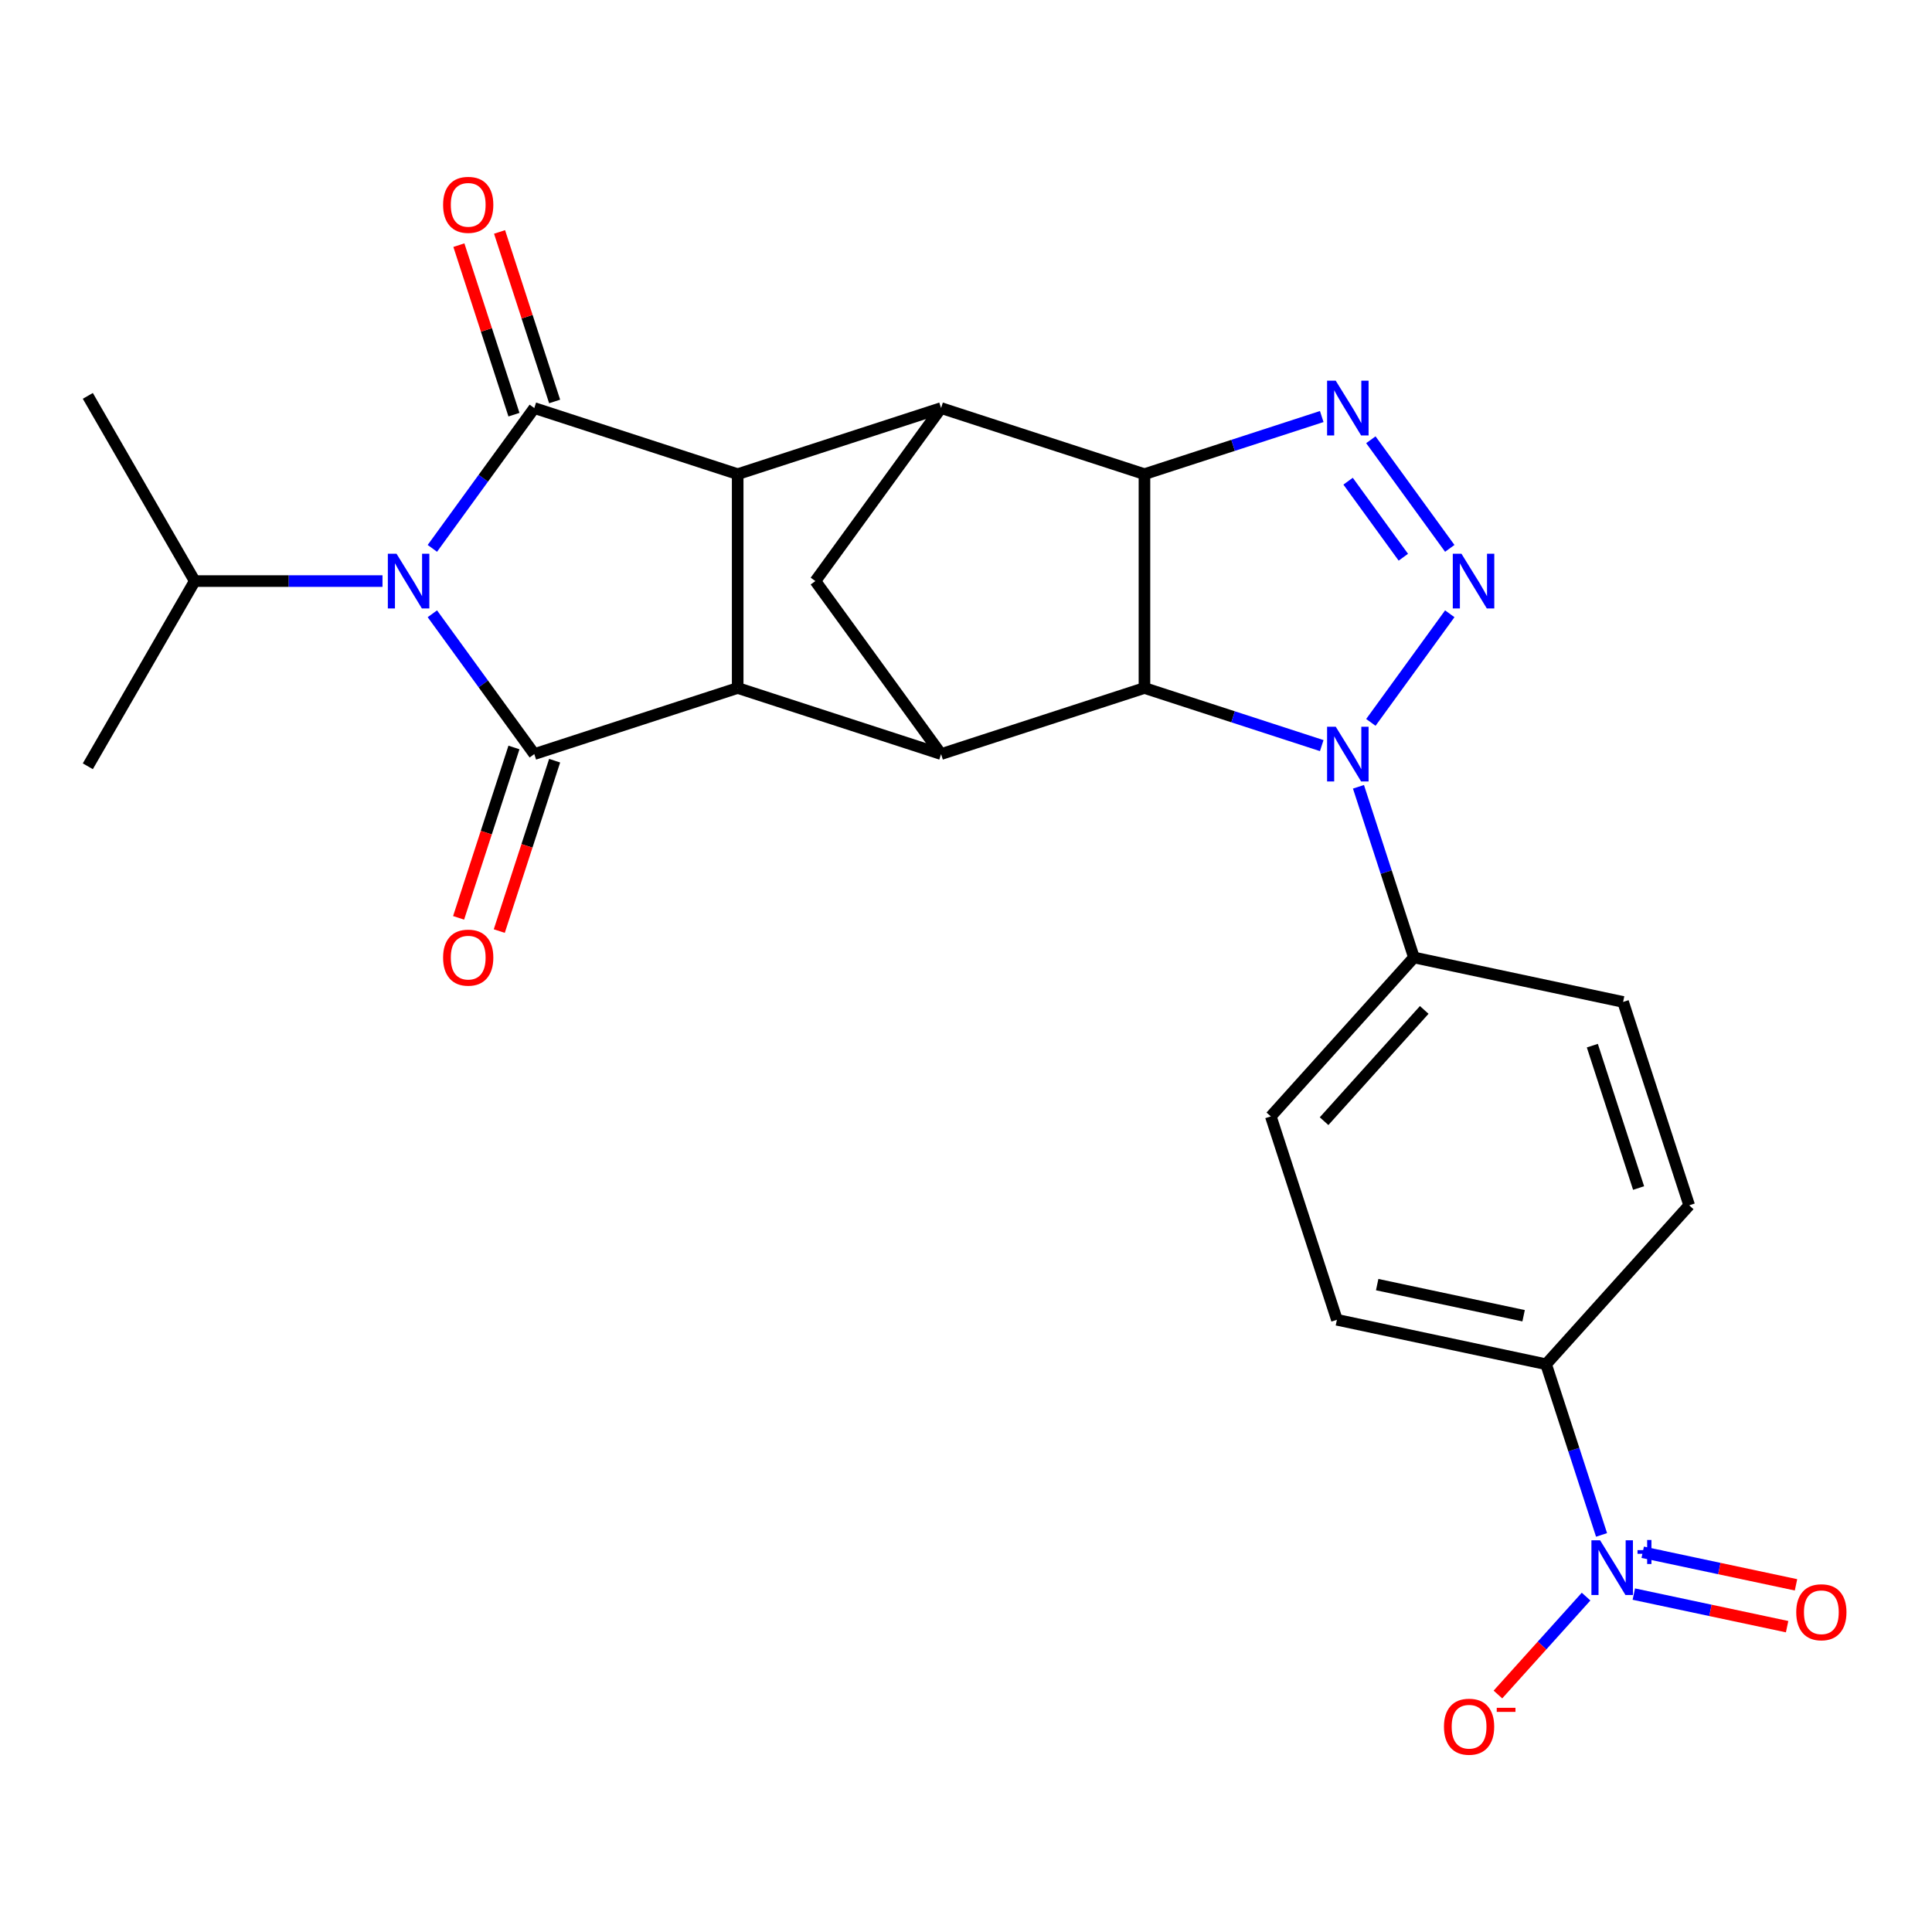 <?xml version='1.0' encoding='iso-8859-1'?>
<svg version='1.1' baseProfile='full'
              xmlns='http://www.w3.org/2000/svg'
                      xmlns:rdkit='http://www.rdkit.org/xml'
                      xmlns:xlink='http://www.w3.org/1999/xlink'
                  xml:space='preserve'
width='1000px' height='1000px' viewBox='0 0 1000 1000'>
<!-- END OF HEADER -->
<rect style='opacity:1.0;fill:#FFFFFF;stroke:none' width='1000' height='1000' x='0' y='0'> </rect>
<path class='bond-0' d='M 223.787,317.69 L 250.169,354.001' style='fill:none;fill-rule:evenodd;stroke:#0000FF;stroke-width:6px;stroke-linecap:butt;stroke-linejoin:miter;stroke-opacity:1' />
<path class='bond-0' d='M 250.169,354.001 L 276.551,390.313' style='fill:none;fill-rule:evenodd;stroke:#000000;stroke-width:6px;stroke-linecap:butt;stroke-linejoin:miter;stroke-opacity:1' />
<path class='bond-1' d='M 223.787,283.836 L 250.169,247.524' style='fill:none;fill-rule:evenodd;stroke:#0000FF;stroke-width:6px;stroke-linecap:butt;stroke-linejoin:miter;stroke-opacity:1' />
<path class='bond-1' d='M 250.169,247.524 L 276.551,211.213' style='fill:none;fill-rule:evenodd;stroke:#000000;stroke-width:6px;stroke-linecap:butt;stroke-linejoin:miter;stroke-opacity:1' />
<path class='bond-19' d='M 197.982,300.763 L 149.39,300.763' style='fill:none;fill-rule:evenodd;stroke:#0000FF;stroke-width:6px;stroke-linecap:butt;stroke-linejoin:miter;stroke-opacity:1' />
<path class='bond-19' d='M 149.39,300.763 L 100.799,300.763' style='fill:none;fill-rule:evenodd;stroke:#000000;stroke-width:6px;stroke-linecap:butt;stroke-linejoin:miter;stroke-opacity:1' />
<path class='bond-7' d='M 276.551,390.313 L 381.823,356.108' style='fill:none;fill-rule:evenodd;stroke:#000000;stroke-width:6px;stroke-linecap:butt;stroke-linejoin:miter;stroke-opacity:1' />
<path class='bond-15' d='M 266.023,386.892 L 251.697,430.984' style='fill:none;fill-rule:evenodd;stroke:#000000;stroke-width:6px;stroke-linecap:butt;stroke-linejoin:miter;stroke-opacity:1' />
<path class='bond-15' d='M 251.697,430.984 L 237.37,475.077' style='fill:none;fill-rule:evenodd;stroke:#FF0000;stroke-width:6px;stroke-linecap:butt;stroke-linejoin:miter;stroke-opacity:1' />
<path class='bond-15' d='M 287.078,393.733 L 272.751,437.825' style='fill:none;fill-rule:evenodd;stroke:#000000;stroke-width:6px;stroke-linecap:butt;stroke-linejoin:miter;stroke-opacity:1' />
<path class='bond-15' d='M 272.751,437.825 L 258.425,481.918' style='fill:none;fill-rule:evenodd;stroke:#FF0000;stroke-width:6px;stroke-linecap:butt;stroke-linejoin:miter;stroke-opacity:1' />
<path class='bond-8' d='M 276.551,211.213 L 381.823,245.418' style='fill:none;fill-rule:evenodd;stroke:#000000;stroke-width:6px;stroke-linecap:butt;stroke-linejoin:miter;stroke-opacity:1' />
<path class='bond-16' d='M 287.078,207.793 L 272.823,163.92' style='fill:none;fill-rule:evenodd;stroke:#000000;stroke-width:6px;stroke-linecap:butt;stroke-linejoin:miter;stroke-opacity:1' />
<path class='bond-16' d='M 272.823,163.92 L 258.568,120.048' style='fill:none;fill-rule:evenodd;stroke:#FF0000;stroke-width:6px;stroke-linecap:butt;stroke-linejoin:miter;stroke-opacity:1' />
<path class='bond-16' d='M 266.023,214.634 L 251.768,170.761' style='fill:none;fill-rule:evenodd;stroke:#000000;stroke-width:6px;stroke-linecap:butt;stroke-linejoin:miter;stroke-opacity:1' />
<path class='bond-16' d='M 251.768,170.761 L 237.513,126.889' style='fill:none;fill-rule:evenodd;stroke:#FF0000;stroke-width:6px;stroke-linecap:butt;stroke-linejoin:miter;stroke-opacity:1' />
<path class='bond-2' d='M 750.402,283.836 L 709.557,227.617' style='fill:none;fill-rule:evenodd;stroke:#0000FF;stroke-width:6px;stroke-linecap:butt;stroke-linejoin:miter;stroke-opacity:1' />
<path class='bond-2' d='M 726.365,288.415 L 697.774,249.062' style='fill:none;fill-rule:evenodd;stroke:#0000FF;stroke-width:6px;stroke-linecap:butt;stroke-linejoin:miter;stroke-opacity:1' />
<path class='bond-29' d='M 750.402,317.69 L 709.557,373.908' style='fill:none;fill-rule:evenodd;stroke:#0000FF;stroke-width:6px;stroke-linecap:butt;stroke-linejoin:miter;stroke-opacity:1' />
<path class='bond-3' d='M 592.367,245.418 L 487.095,211.213' style='fill:none;fill-rule:evenodd;stroke:#000000;stroke-width:6px;stroke-linecap:butt;stroke-linejoin:miter;stroke-opacity:1' />
<path class='bond-6' d='M 592.367,245.418 L 638.249,230.51' style='fill:none;fill-rule:evenodd;stroke:#000000;stroke-width:6px;stroke-linecap:butt;stroke-linejoin:miter;stroke-opacity:1' />
<path class='bond-6' d='M 638.249,230.51 L 684.131,215.602' style='fill:none;fill-rule:evenodd;stroke:#0000FF;stroke-width:6px;stroke-linecap:butt;stroke-linejoin:miter;stroke-opacity:1' />
<path class='bond-28' d='M 592.367,245.418 L 592.367,356.108' style='fill:none;fill-rule:evenodd;stroke:#000000;stroke-width:6px;stroke-linecap:butt;stroke-linejoin:miter;stroke-opacity:1' />
<path class='bond-4' d='M 592.367,356.108 L 487.095,390.313' style='fill:none;fill-rule:evenodd;stroke:#000000;stroke-width:6px;stroke-linecap:butt;stroke-linejoin:miter;stroke-opacity:1' />
<path class='bond-5' d='M 592.367,356.108 L 638.249,371.016' style='fill:none;fill-rule:evenodd;stroke:#000000;stroke-width:6px;stroke-linecap:butt;stroke-linejoin:miter;stroke-opacity:1' />
<path class='bond-5' d='M 638.249,371.016 L 684.131,385.924' style='fill:none;fill-rule:evenodd;stroke:#0000FF;stroke-width:6px;stroke-linecap:butt;stroke-linejoin:miter;stroke-opacity:1' />
<path class='bond-13' d='M 703.139,407.24 L 717.491,451.412' style='fill:none;fill-rule:evenodd;stroke:#0000FF;stroke-width:6px;stroke-linecap:butt;stroke-linejoin:miter;stroke-opacity:1' />
<path class='bond-13' d='M 717.491,451.412 L 731.844,495.585' style='fill:none;fill-rule:evenodd;stroke:#000000;stroke-width:6px;stroke-linecap:butt;stroke-linejoin:miter;stroke-opacity:1' />
<path class='bond-10' d='M 381.823,356.108 L 487.095,390.313' style='fill:none;fill-rule:evenodd;stroke:#000000;stroke-width:6px;stroke-linecap:butt;stroke-linejoin:miter;stroke-opacity:1' />
<path class='bond-26' d='M 381.823,356.108 L 381.823,245.418' style='fill:none;fill-rule:evenodd;stroke:#000000;stroke-width:6px;stroke-linecap:butt;stroke-linejoin:miter;stroke-opacity:1' />
<path class='bond-9' d='M 381.823,245.418 L 487.095,211.213' style='fill:none;fill-rule:evenodd;stroke:#000000;stroke-width:6px;stroke-linecap:butt;stroke-linejoin:miter;stroke-opacity:1' />
<path class='bond-12' d='M 487.095,211.213 L 422.033,300.763' style='fill:none;fill-rule:evenodd;stroke:#000000;stroke-width:6px;stroke-linecap:butt;stroke-linejoin:miter;stroke-opacity:1' />
<path class='bond-27' d='M 487.095,390.313 L 422.033,300.763' style='fill:none;fill-rule:evenodd;stroke:#000000;stroke-width:6px;stroke-linecap:butt;stroke-linejoin:miter;stroke-opacity:1' />
<path class='bond-11' d='M 828.959,794.473 L 814.606,750.301' style='fill:none;fill-rule:evenodd;stroke:#0000FF;stroke-width:6px;stroke-linecap:butt;stroke-linejoin:miter;stroke-opacity:1' />
<path class='bond-11' d='M 814.606,750.301 L 800.254,706.129' style='fill:none;fill-rule:evenodd;stroke:#000000;stroke-width:6px;stroke-linecap:butt;stroke-linejoin:miter;stroke-opacity:1' />
<path class='bond-17' d='M 820.951,826.402 L 798.138,851.739' style='fill:none;fill-rule:evenodd;stroke:#0000FF;stroke-width:6px;stroke-linecap:butt;stroke-linejoin:miter;stroke-opacity:1' />
<path class='bond-17' d='M 798.138,851.739 L 775.324,877.076' style='fill:none;fill-rule:evenodd;stroke:#FF0000;stroke-width:6px;stroke-linecap:butt;stroke-linejoin:miter;stroke-opacity:1' />
<path class='bond-18' d='M 845.664,825.099 L 885.335,833.531' style='fill:none;fill-rule:evenodd;stroke:#0000FF;stroke-width:6px;stroke-linecap:butt;stroke-linejoin:miter;stroke-opacity:1' />
<path class='bond-18' d='M 885.335,833.531 L 925.006,841.963' style='fill:none;fill-rule:evenodd;stroke:#FF0000;stroke-width:6px;stroke-linecap:butt;stroke-linejoin:miter;stroke-opacity:1' />
<path class='bond-18' d='M 850.267,803.445 L 889.938,811.877' style='fill:none;fill-rule:evenodd;stroke:#0000FF;stroke-width:6px;stroke-linecap:butt;stroke-linejoin:miter;stroke-opacity:1' />
<path class='bond-18' d='M 889.938,811.877 L 929.609,820.309' style='fill:none;fill-rule:evenodd;stroke:#FF0000;stroke-width:6px;stroke-linecap:butt;stroke-linejoin:miter;stroke-opacity:1' />
<path class='bond-20' d='M 731.844,495.585 L 840.114,518.598' style='fill:none;fill-rule:evenodd;stroke:#000000;stroke-width:6px;stroke-linecap:butt;stroke-linejoin:miter;stroke-opacity:1' />
<path class='bond-21' d='M 731.844,495.585 L 657.778,577.843' style='fill:none;fill-rule:evenodd;stroke:#000000;stroke-width:6px;stroke-linecap:butt;stroke-linejoin:miter;stroke-opacity:1' />
<path class='bond-21' d='M 737.185,522.736 L 685.339,580.317' style='fill:none;fill-rule:evenodd;stroke:#000000;stroke-width:6px;stroke-linecap:butt;stroke-linejoin:miter;stroke-opacity:1' />
<path class='bond-14' d='M 800.254,706.129 L 691.983,683.115' style='fill:none;fill-rule:evenodd;stroke:#000000;stroke-width:6px;stroke-linecap:butt;stroke-linejoin:miter;stroke-opacity:1' />
<path class='bond-14' d='M 788.616,681.022 L 712.826,664.913' style='fill:none;fill-rule:evenodd;stroke:#000000;stroke-width:6px;stroke-linecap:butt;stroke-linejoin:miter;stroke-opacity:1' />
<path class='bond-30' d='M 800.254,706.129 L 874.319,623.87' style='fill:none;fill-rule:evenodd;stroke:#000000;stroke-width:6px;stroke-linecap:butt;stroke-linejoin:miter;stroke-opacity:1' />
<path class='bond-24' d='M 100.799,300.763 L 45.455,204.903' style='fill:none;fill-rule:evenodd;stroke:#000000;stroke-width:6px;stroke-linecap:butt;stroke-linejoin:miter;stroke-opacity:1' />
<path class='bond-25' d='M 100.799,300.763 L 45.455,396.623' style='fill:none;fill-rule:evenodd;stroke:#000000;stroke-width:6px;stroke-linecap:butt;stroke-linejoin:miter;stroke-opacity:1' />
<path class='bond-23' d='M 840.114,518.598 L 874.319,623.87' style='fill:none;fill-rule:evenodd;stroke:#000000;stroke-width:6px;stroke-linecap:butt;stroke-linejoin:miter;stroke-opacity:1' />
<path class='bond-23' d='M 824.191,541.23 L 848.134,614.92' style='fill:none;fill-rule:evenodd;stroke:#000000;stroke-width:6px;stroke-linecap:butt;stroke-linejoin:miter;stroke-opacity:1' />
<path class='bond-22' d='M 657.778,577.843 L 691.983,683.115' style='fill:none;fill-rule:evenodd;stroke:#000000;stroke-width:6px;stroke-linecap:butt;stroke-linejoin:miter;stroke-opacity:1' />
<path  class='atom-0' d='M 205.229 286.603
L 214.509 301.603
Q 215.429 303.083, 216.909 305.763
Q 218.389 308.443, 218.469 308.603
L 218.469 286.603
L 222.229 286.603
L 222.229 314.923
L 218.349 314.923
L 208.389 298.523
Q 207.229 296.603, 205.989 294.403
Q 204.789 292.203, 204.429 291.523
L 204.429 314.923
L 200.749 314.923
L 200.749 286.603
L 205.229 286.603
' fill='#0000FF'/>
<path  class='atom-3' d='M 756.44 286.603
L 765.72 301.603
Q 766.64 303.083, 768.12 305.763
Q 769.6 308.443, 769.68 308.603
L 769.68 286.603
L 773.44 286.603
L 773.44 314.923
L 769.56 314.923
L 759.6 298.523
Q 758.44 296.603, 757.2 294.403
Q 756 292.203, 755.64 291.523
L 755.64 314.923
L 751.96 314.923
L 751.96 286.603
L 756.44 286.603
' fill='#0000FF'/>
<path  class='atom-6' d='M 691.379 376.153
L 700.659 391.153
Q 701.579 392.633, 703.059 395.313
Q 704.539 397.993, 704.619 398.153
L 704.619 376.153
L 708.379 376.153
L 708.379 404.473
L 704.499 404.473
L 694.539 388.073
Q 693.379 386.153, 692.139 383.953
Q 690.939 381.753, 690.579 381.073
L 690.579 404.473
L 686.899 404.473
L 686.899 376.153
L 691.379 376.153
' fill='#0000FF'/>
<path  class='atom-7' d='M 691.379 197.053
L 700.659 212.053
Q 701.579 213.533, 703.059 216.213
Q 704.539 218.893, 704.619 219.053
L 704.619 197.053
L 708.379 197.053
L 708.379 225.373
L 704.499 225.373
L 694.539 208.973
Q 693.379 207.053, 692.139 204.853
Q 690.939 202.653, 690.579 201.973
L 690.579 225.373
L 686.899 225.373
L 686.899 197.053
L 691.379 197.053
' fill='#0000FF'/>
<path  class='atom-12' d='M 828.199 797.241
L 837.479 812.241
Q 838.399 813.721, 839.879 816.401
Q 841.359 819.081, 841.439 819.241
L 841.439 797.241
L 845.199 797.241
L 845.199 825.561
L 841.319 825.561
L 831.359 809.161
Q 830.199 807.241, 828.959 805.041
Q 827.759 802.841, 827.399 802.161
L 827.399 825.561
L 823.719 825.561
L 823.719 797.241
L 828.199 797.241
' fill='#0000FF'/>
<path  class='atom-12' d='M 847.575 802.345
L 852.564 802.345
L 852.564 797.092
L 854.782 797.092
L 854.782 802.345
L 859.903 802.345
L 859.903 804.246
L 854.782 804.246
L 854.782 809.526
L 852.564 809.526
L 852.564 804.246
L 847.575 804.246
L 847.575 802.345
' fill='#0000FF'/>
<path  class='atom-16' d='M 229.346 495.665
Q 229.346 488.865, 232.706 485.065
Q 236.066 481.265, 242.346 481.265
Q 248.626 481.265, 251.986 485.065
Q 255.346 488.865, 255.346 495.665
Q 255.346 502.545, 251.946 506.465
Q 248.546 510.345, 242.346 510.345
Q 236.106 510.345, 232.706 506.465
Q 229.346 502.585, 229.346 495.665
M 242.346 507.145
Q 246.666 507.145, 248.986 504.265
Q 251.346 501.345, 251.346 495.665
Q 251.346 490.105, 248.986 487.305
Q 246.666 484.465, 242.346 484.465
Q 238.026 484.465, 235.666 487.265
Q 233.346 490.065, 233.346 495.665
Q 233.346 501.385, 235.666 504.265
Q 238.026 507.145, 242.346 507.145
' fill='#FF0000'/>
<path  class='atom-17' d='M 229.346 106.021
Q 229.346 99.221, 232.706 95.421
Q 236.066 91.621, 242.346 91.621
Q 248.626 91.621, 251.986 95.421
Q 255.346 99.221, 255.346 106.021
Q 255.346 112.901, 251.946 116.821
Q 248.546 120.701, 242.346 120.701
Q 236.106 120.701, 232.706 116.821
Q 229.346 112.941, 229.346 106.021
M 242.346 117.501
Q 246.666 117.501, 248.986 114.621
Q 251.346 111.701, 251.346 106.021
Q 251.346 100.461, 248.986 97.661
Q 246.666 94.821, 242.346 94.821
Q 238.026 94.821, 235.666 97.621
Q 233.346 100.421, 233.346 106.021
Q 233.346 111.741, 235.666 114.621
Q 238.026 117.501, 242.346 117.501
' fill='#FF0000'/>
<path  class='atom-18' d='M 747.393 893.739
Q 747.393 886.939, 750.753 883.139
Q 754.113 879.339, 760.393 879.339
Q 766.673 879.339, 770.033 883.139
Q 773.393 886.939, 773.393 893.739
Q 773.393 900.619, 769.993 904.539
Q 766.593 908.419, 760.393 908.419
Q 754.153 908.419, 750.753 904.539
Q 747.393 900.659, 747.393 893.739
M 760.393 905.219
Q 764.713 905.219, 767.033 902.339
Q 769.393 899.419, 769.393 893.739
Q 769.393 888.179, 767.033 885.379
Q 764.713 882.539, 760.393 882.539
Q 756.073 882.539, 753.713 885.339
Q 751.393 888.139, 751.393 893.739
Q 751.393 899.459, 753.713 902.339
Q 756.073 905.219, 760.393 905.219
' fill='#FF0000'/>
<path  class='atom-18' d='M 774.713 883.961
L 784.402 883.961
L 784.402 886.073
L 774.713 886.073
L 774.713 883.961
' fill='#FF0000'/>
<path  class='atom-19' d='M 929.729 834.494
Q 929.729 827.694, 933.089 823.894
Q 936.449 820.094, 942.729 820.094
Q 949.009 820.094, 952.369 823.894
Q 955.729 827.694, 955.729 834.494
Q 955.729 841.374, 952.329 845.294
Q 948.929 849.174, 942.729 849.174
Q 936.489 849.174, 933.089 845.294
Q 929.729 841.414, 929.729 834.494
M 942.729 845.974
Q 947.049 845.974, 949.369 843.094
Q 951.729 840.174, 951.729 834.494
Q 951.729 828.934, 949.369 826.134
Q 947.049 823.294, 942.729 823.294
Q 938.409 823.294, 936.049 826.094
Q 933.729 828.894, 933.729 834.494
Q 933.729 840.214, 936.049 843.094
Q 938.409 845.974, 942.729 845.974
' fill='#FF0000'/>
</svg>
